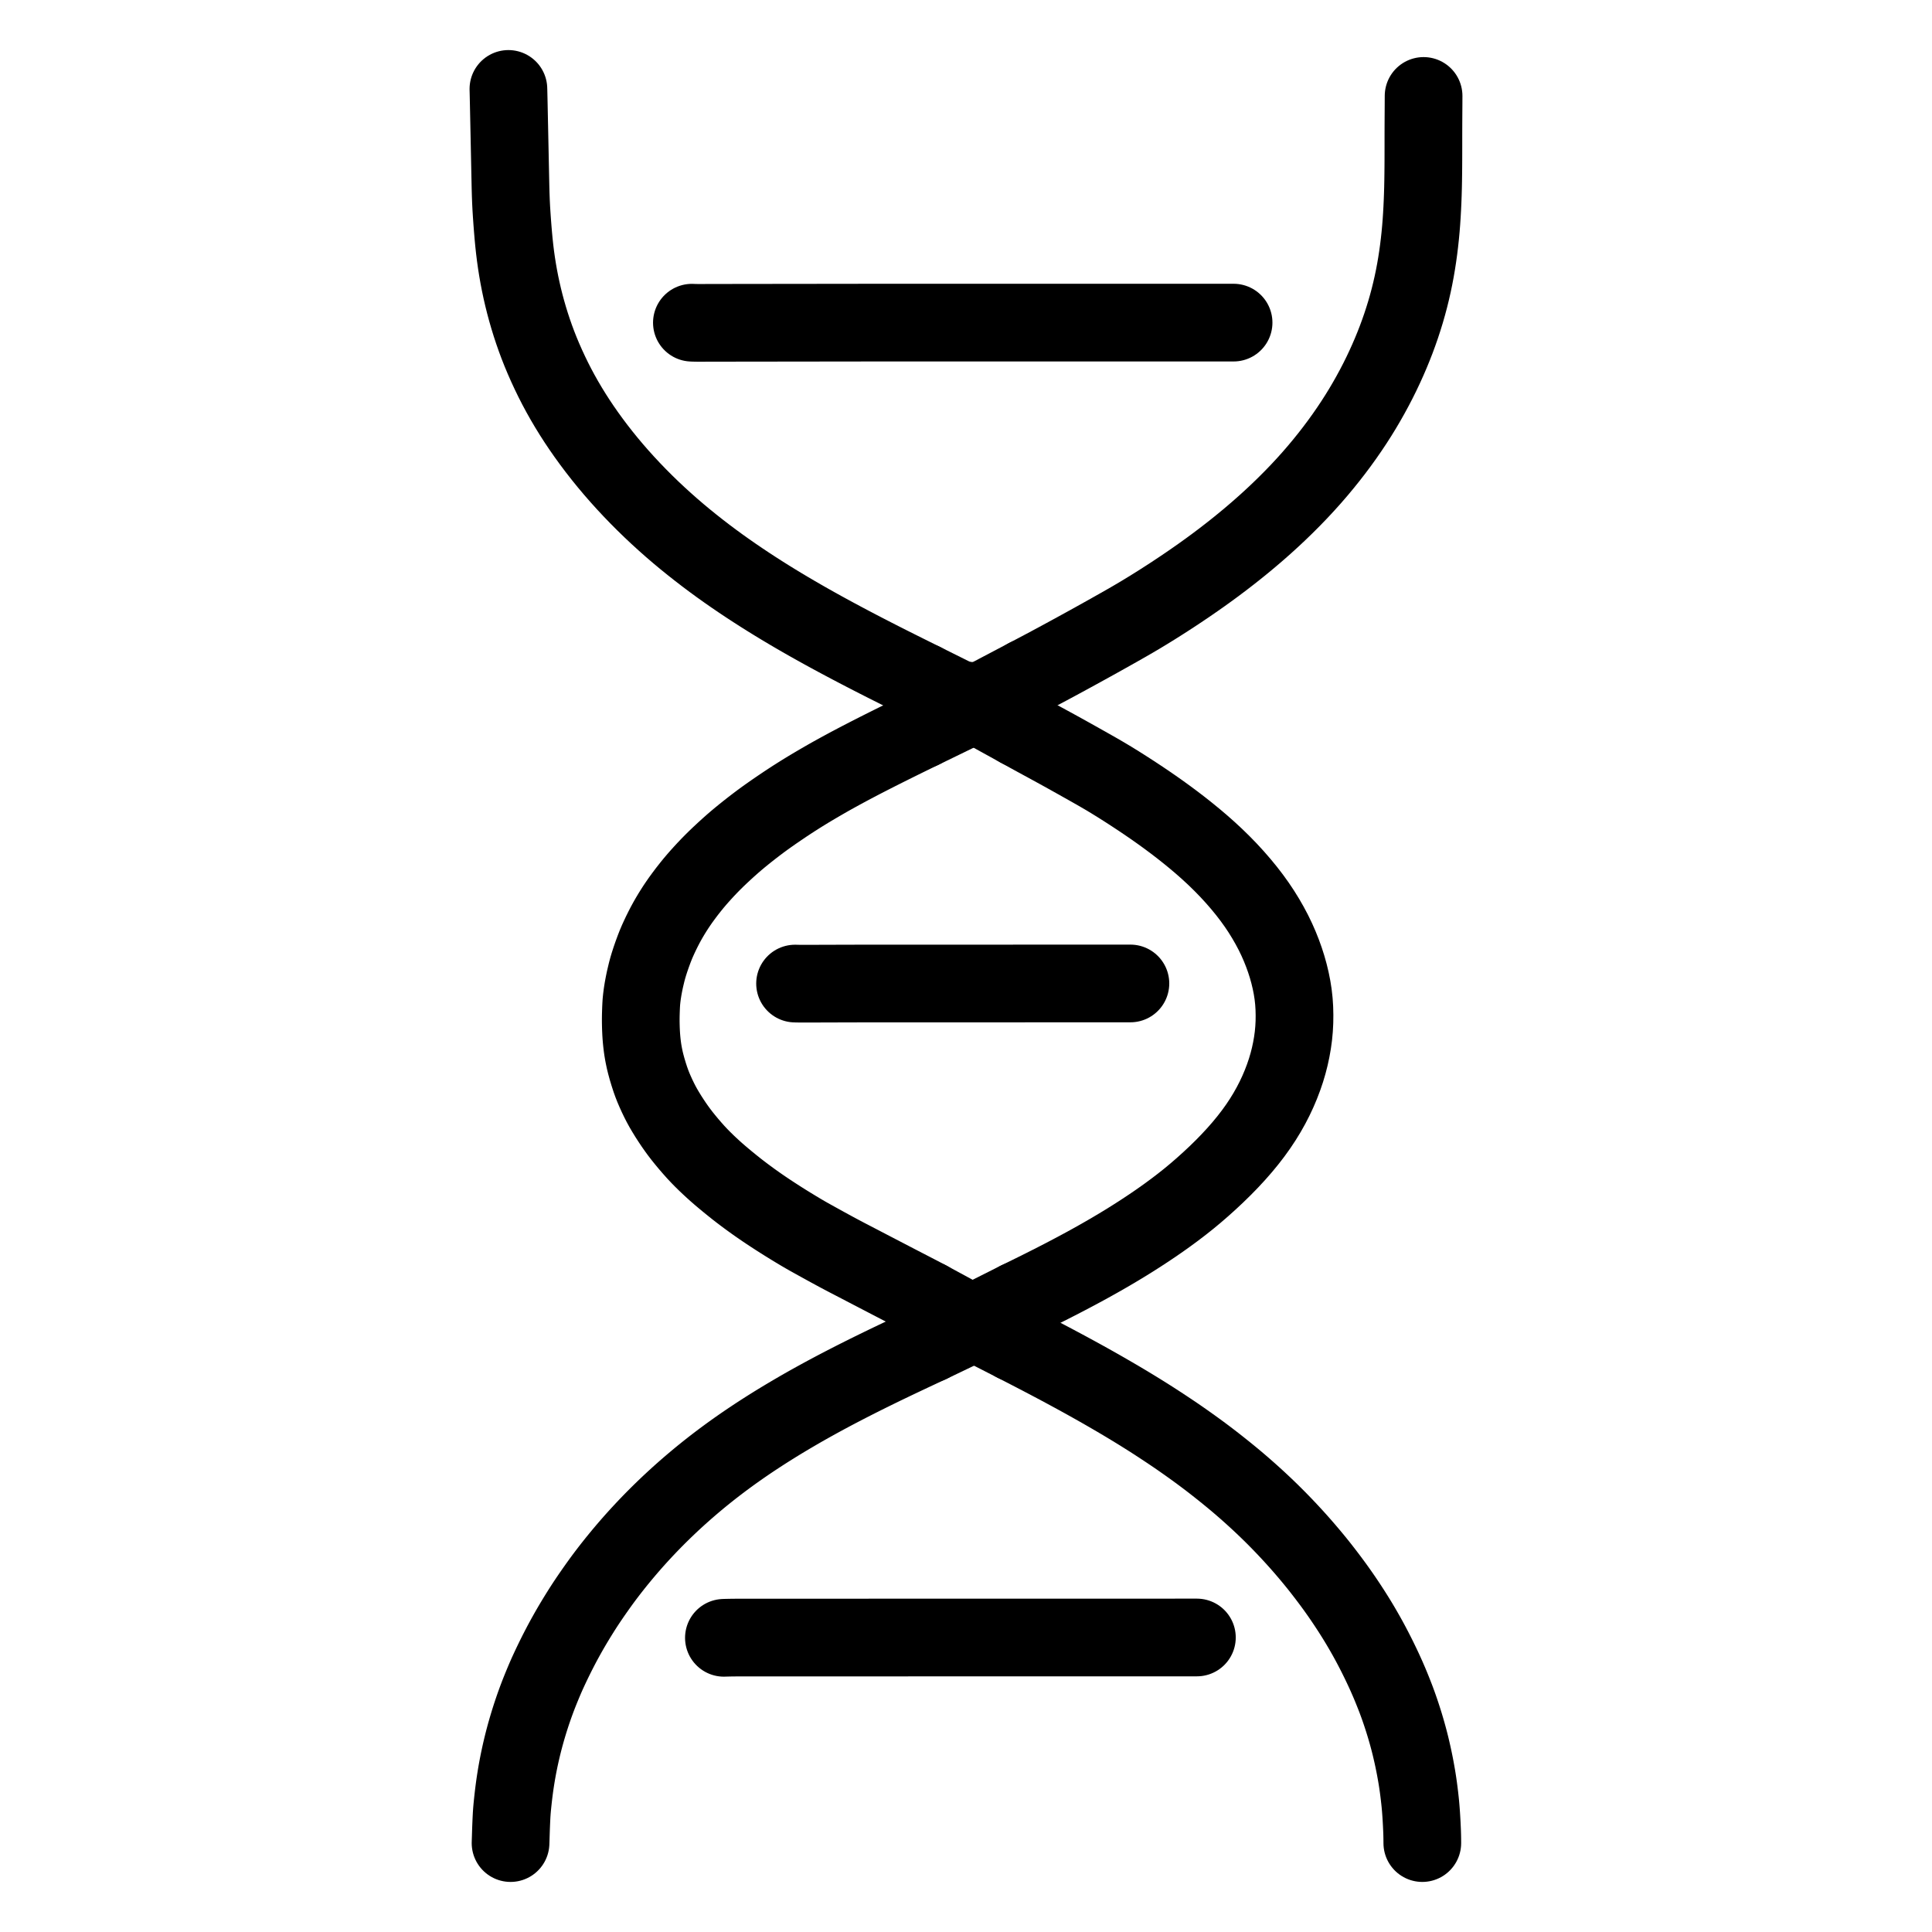 <svg height="1024" width="1024" viewBox="-47.5 -47.5 1119.0 1119.0" xmlns="http://www.w3.org/2000/svg">
  <g stroke-width="45.0" id="skeleton-paths">
    <path stroke-linejoin="round" stroke-linecap="round" fill="none" stroke-width="45" stroke="#000000" d="M542.357 705.600L545.270 704.175L548.410 702.631L552.722 700.500L556.740 698.496L560.772 696.464L564.764 694.428L568.820 692.334L572.845 690.226L576.794 688.129L580.760 685.987L584.691 683.828L588.678 681.598L592.637 679.342L596.583 677.048L600.573 674.678L604.520 672.281L608.536 669.782L612.506 667.250L616.607 664.569L620.632 661.869L624.646 659.100L628.639 656.257L632.730 653.249L636.895 650.072L640.975 646.836L644.927 643.557L648.842 640.175L652.842 636.581L656.901 632.792L660.945 628.843L664.817 624.876L668.540 620.853L672.003 616.896L675.306 612.882L678.350 608.931L681.216 604.945L683.880 600.933L686.356 596.897L688.660 592.803L690.729 588.790L692.649 584.688L694.373 580.628L695.959 576.469L697.335 572.417L698.529 568.381L699.536 564.440L700.389 560.464L701.089 556.487L701.635 552.480L702.010 548.474L702.219 544.463L702.269 540.438L702.173 536.416L701.911 532.409L701.470 528.416L700.844 524.412L700.047 520.420L699.092 516.434L697.996 512.516L696.736 508.571L695.321 504.625L693.726 500.617L691.980 496.645L690.048 492.652L687.912 488.616L685.571 484.537L683.053 480.471L680.394 476.489L677.539 472.520L674.519 468.593L671.246 464.595L667.820 460.647L664.137 456.631L660.286 452.672L656.334 448.813L652.334 445.111L648.420 441.650L644.405 438.246L640.446 435.010L636.400 431.810L632.391 428.741L628.345 425.733L624.249 422.775L620.209 419.934L616.183 417.170L612.211 414.506L608.211 411.875L604.188 409.278L600.151 406.724L596.160 404.259L592.189 401.883L588.244 399.591L584.196 397.292L580.103 394.985L576.020 392.692L572.007 390.446L568.110 388.283L564.174 386.116L560.308 384.003L556.339 381.845L552.388 379.693L548.262 377.438L545.297 375.804L542.688 374.365" id="path-0-0"></path>
    <path stroke-linejoin="round" stroke-linecap="round" fill="none" stroke-width="45" stroke="#000000" d="M486.366 375.158L484.451 376.089L482.478 377.051L479.629 378.442L476.921 379.771L474.251 381.086L471.585 382.405L468.920 383.728L466.272 385.048L463.612 386.381L460.955 387.720L458.316 389.058L455.685 390.401L453.138 391.712L450.850 392.897L448.559 394.095L446.564 395.145L444.296 396.350L442.077 397.544L439.492 398.945L436.943 400.344L434.602 401.638L432.303 402.933L430.012 404.245L427.480 405.712L424.947 407.195L422.766 408.485L420.622 409.769L418.792 410.889L416.583 412.252L414.647 413.471L412.410 414.889L410.183 416.336L407.211 418.295L403.890 420.536L400.584 422.800L397.685 424.833L395.396 426.468L392.980 428.239L390.593 430.036L388 432.025L385.557 433.945L383.407 435.659L381.151 437.502L379.131 439.190L376.782 441.207L374.483 443.252L371.959 445.543L369.480 447.859L367.304 449.936L365.157 452.060L363.313 453.942L361.268 456.090L359.490 458.013L357.601 460.111L356.004 461.935L354.244 464.011L352.446 466.225L350.398 468.828L348.371 471.523L346.671 473.852L345.160 476.034L343.969 477.809L342.657 479.848L341.465 481.765L340.143 483.987L338.992 485.997L337.772 488.235L336.628 490.451L335.408 492.905L334.248 495.358L333.264 497.534L332.313 499.772L331.375 502.175L330.297 505.096L329.263 508.077L328.358 510.880L327.690 513.123L327.083 515.379L326.557 517.565L325.982 520.035L325.462 522.580L324.974 525.212L324.536 527.956L324.200 530.579L323.974 532.798L323.845 534.916L323.765 536.734L323.693 538.835L323.643 540.709L323.619 542.814L323.626 544.641L323.668 546.745L323.725 548.574L323.825 550.751L323.939 552.606L324.120 554.795L324.307 556.636L324.560 558.730L324.801 560.431L325.136 562.446L325.476 564.232L325.945 566.457L326.507 568.753L327.298 571.678L328.208 574.699L329.172 577.667L330.024 580.058L330.909 582.313L331.888 584.602L333.045 587.158L334.294 589.746L335.470 592.046L336.736 594.351L338.069 596.610L339.578 599.070L341.177 601.546L342.687 603.811L344.287 606.094L345.729 608.073L347.399 610.263L349.198 612.506L351.290 615.031L353.502 617.592L355.510 619.840L357.584 622.049L359.432 623.934L361.553 626.018L363.463 627.831L365.556 629.761L367.380 631.397L369.444 633.196L371.629 635.042L374.168 637.147L376.725 639.223L378.972 641.017L381.144 642.704L383.110 644.198L385.319 645.845L387.300 647.296L389.382 648.794L391.246 650.110L393.283 651.525L395.168 652.813L397.288 654.237L399.539 655.720L402.090 657.380L404.791 659.110L407.544 660.841L410.537 662.690L413.545 664.520L416.437 666.250L418.827 667.652L421.117 668.953L423.462 670.258L426.006 671.669L428.586 673.092L430.768 674.297L433.067 675.554L435.324 676.781L437.915 678.178L440.548 679.578L443.236 680.991L445.888 682.369L448.504 683.729L450.715 684.876L453.012 686.077L454.905 687.063L457.051 688.184L458.801 689.091L460.974 690.221L463.212 691.385L465.825 692.744L468.465 694.117L471.091 695.483L473.740 696.856L476.328 698.196L478.679 699.408L480.971 700.594L483.021 701.656L485.265 702.820L487.321 703.898L488.931 704.740L490.090 705.368" id="path-1-0"></path>
    <path stroke-linejoin="round" stroke-linecap="round" fill="none" stroke-width="45" stroke="#000000" d="M246.968 4L247.030 6.411L247.094 9.259L247.182 13.243L247.264 17.227L247.347 21.211L247.430 25.195L247.513 29.140L247.595 33.088L247.678 37.023L247.761 41.034L247.844 45.056L247.927 49.085L248.010 53.081L248.093 57.065L248.180 61.049L248.286 65.033L248.431 68.981L248.626 72.928L248.873 76.865L249.153 80.873L249.458 84.862L249.792 88.855L250.160 92.785L250.587 96.764L251.074 100.732L251.638 104.752L252.264 108.723L252.962 112.705L253.729 116.671L254.571 120.647L255.489 124.621L256.473 128.565L257.534 132.513L258.678 136.477L259.909 140.465L261.222 144.454L262.610 148.418L264.065 152.333L265.614 156.258L267.277 160.234L269.069 164.301L270.981 168.426L272.940 172.457L274.994 176.476L277.111 180.419L279.381 184.456L281.766 188.498L284.231 192.502L286.734 196.398L289.318 200.254L292.036 204.159L294.997 208.248L298.054 212.317L301.294 216.464L304.513 220.434L307.900 224.460L311.259 228.315L314.780 232.221L318.337 236.034L322.100 239.937L325.905 243.755L329.795 247.534L333.674 251.179L337.615 254.769L341.529 258.231L345.437 261.584L349.309 264.810L353.317 268.052L357.329 271.217L361.418 274.360L365.376 277.325L369.316 280.207L373.294 283.041L377.338 285.858L381.432 288.647L385.485 291.349L389.492 293.966L393.528 296.551L397.486 299.038L401.365 301.434L405.206 303.764L409.059 306.063L412.989 308.374L416.939 310.658L420.894 312.912L424.929 315.179L428.962 317.418L433.032 319.646L437.044 321.817L441.064 323.966L445.090 326.099L449.054 328.179L453.053 330.258L456.966 332.277L460.978 334.330L464.903 336.325L468.930 338.354L472.945 340.365L477.117 342.444L481.353 344.553L484.436 346.087L487.051 347.389" id="path-2-0"></path>
    <path stroke-linejoin="round" stroke-linecap="round" fill="none" stroke-width="45" stroke="#000000" d="M248.204 1020L248.243 1018.942L248.292 1017.440L248.350 1015.565L248.416 1013.445L248.477 1011.594L248.562 1009.454L248.639 1007.603L248.742 1005.429L248.838 1003.593L248.984 1001.473L249.140 999.635L249.349 997.507L249.545 995.652L249.782 993.512L249.995 991.670L250.268 989.487L250.509 987.665L250.817 985.495L251.090 983.679L251.437 981.491L251.740 979.681L252.122 977.523L252.459 975.717L252.883 973.545L253.253 971.727L253.694 969.653L254.083 967.897L254.540 965.906L254.974 964.079L255.483 962.024L255.977 960.095L256.538 957.988L257.076 956.035L257.692 953.880L258.262 951.950L258.918 949.792L259.489 947.968L260.181 945.818L260.772 944.038L261.518 941.855L262.142 940.080L262.926 937.908L263.576 936.161L264.359 934.107L265.031 932.400L265.890 930.266L266.693 928.310L267.664 925.990L268.464 924.120L269.390 922.023L270.186 920.280L271.122 918.267L271.970 916.476L272.939 914.453L274.013 912.262L275.252 909.784L276.557 907.243L277.751 904.959L278.948 902.730L280.052 900.714L281.305 898.471L282.425 896.499L283.720 894.266L284.987 892.138L286.511 889.617L288.024 887.170L289.448 884.897L290.815 882.771L292.055 880.877L293.510 878.700L295.117 876.350L296.994 873.650L298.907 870.948L300.594 868.603L302.178 866.451L303.563 864.607L305.072 862.632L306.466 860.835L308.043 858.836L309.553 856.950L311.347 854.749L313.031 852.717L314.893 850.505L316.508 848.619L318.271 846.593L319.891 844.761L321.798 842.644L323.574 840.701L325.604 838.519L327.425 836.592L329.493 834.440L331.347 832.546L333.452 830.432L335.338 828.570L337.478 826.490L339.394 824.658L341.564 822.615L343.498 820.826L345.607 818.906L347.430 817.273L349.443 815.496L351.313 813.869L353.505 811.991L355.522 810.289L357.711 808.469L359.590 806.933L361.580 805.328L363.366 803.910L365.322 802.376L367.143 800.966L369.212 799.390L371.188 797.905L373.408 796.262L375.382 794.818L377.466 793.317L379.326 791.997L381.360 790.571L383.249 789.264L385.307 787.858L387.218 786.567L389.373 785.133L391.292 783.868L393.419 782.486L395.209 781.334L397.393 779.947L399.297 778.748L401.506 777.374L403.307 776.265L405.492 774.937L407.781 773.564L410.472 771.966L413.191 770.371L415.440 769.063L417.552 767.849L419.244 766.887L421.366 765.693L423.209 764.665L425.323 763.495L427.049 762.547L429.169 761.392L431.129 760.333L433.398 759.117L435.298 758.107L437.406 756.996L439.445 755.931L441.927 754.643L444.518 753.310L447.206 751.938L449.863 750.594L452.522 749.260L455.171 747.941L457.838 746.624L460.508 745.314L463.169 744.017L465.847 742.721L468.524 741.433L471.255 740.128L474.236 738.712L477.252 737.285L480.345 735.827L482.899 734.627L485.494 733.412L487.663 732.401L489.547 731.524L490.890 730.899" id="path-3-0"></path>
    <path stroke-linejoin="round" stroke-linecap="round" fill="none" stroke-width="45" stroke="#000000" d="M540.355 730.344L541.660 731.011L543.486 731.950L546.098 733.295L549.309 734.955L552.569 736.645L555.733 738.293L558.506 739.746L561.136 741.132L563.763 742.524L566.371 743.914L568.988 745.317L571.529 746.688L573.830 747.935L576.078 749.160L578.093 750.264L580.341 751.503L582.636 752.778L585.164 754.190L587.750 755.646L590.452 757.182L593.433 758.894L596.486 760.661L599.390 762.354L601.781 763.761L603.980 765.070L605.948 766.252L608.082 767.544L610.047 768.742L612.171 770.048L614.126 771.261L616.238 772.584L618.176 773.809L620.331 775.183L622.659 776.689L625.473 778.530L628.418 780.476L631.208 782.342L633.496 783.888L635.722 785.419L638.062 787.053L640.753 788.953L643.438 790.873L645.766 792.557L647.904 794.128L649.741 795.496L651.806 797.052L653.766 798.547L656.089 800.344L658.479 802.225L661.137 804.340L663.692 806.407L665.906 808.217L667.940 809.909L669.690 811.386L671.650 813.065L673.505 814.676L675.654 816.570L677.625 818.331L679.834 820.337L681.784 822.135L683.962 824.176L685.883 826.003L688.027 828.079L689.916 829.938L692.023 832.050L693.881 833.941L695.955 836.086L697.783 838.006L699.823 840.185L701.617 842.133L703.548 844.262L705.190 846.101L706.964 848.119L708.573 849.979L710.368 852.085L711.958 853.978L713.612 855.977L715.060 857.754L716.708 859.812L718.467 862.058L720.476 864.661L722.471 867.297L724.195 869.609L725.770 871.766L727.112 873.640L728.547 875.677L729.855 877.566L731.257 879.624L732.535 881.533L733.907 883.616L735.161 885.550L736.541 887.721L737.737 889.631L739.007 891.696L740.025 893.385L741.198 895.370L742.263 897.209L743.495 899.369L744.613 901.369L745.815 903.567L746.906 905.605L748.068 907.824L749.082 909.802L750.118 911.855L750.982 913.597L751.948 915.583L752.807 917.379L753.807 919.504L754.639 921.316L755.580 923.401L756.390 925.253L757.243 927.230L757.998 929.041L758.830 931.076L759.630 933.072L760.526 935.360L761.240 937.224L762.051 939.427L762.666 941.146L763.434 943.351L764.044 945.163L764.784 947.414L765.403 949.361L766.079 951.538L766.652 953.455L767.271 955.589L767.821 957.553L768.416 959.750L768.922 961.696L769.481 963.930L770.007 966.160L770.593 968.714L771.163 971.348L771.702 973.979L772.216 976.631L772.682 979.205L773.059 981.360L773.410 983.536L773.682 985.322L774.010 987.635L774.307 989.905L774.637 992.571L774.927 995.148L775.164 997.433L775.360 999.642L775.507 1001.512L775.655 1003.600L775.769 1005.372L775.886 1007.440L775.985 1009.287L776.090 1011.510L776.171 1013.424L776.235 1015.582L776.267 1017.436L776.283 1018.942L776.289 1020" id="path-4-0"></path>
    <path stroke-linejoin="round" stroke-linecap="round" fill="none" stroke-width="45" stroke="#000000" d="M547.406 344.842L549.962 343.497L552.905 341.944L556.984 339.787L560.923 337.685L564.884 335.556L568.758 333.458L572.726 331.300L576.672 329.143L580.745 326.907L584.784 324.678L588.819 322.439L592.720 320.261L596.649 318.057L600.566 315.849L604.619 313.548L608.704 311.190L612.834 308.756L616.935 306.276L621.010 303.757L625.040 301.216L628.974 298.692L632.834 296.172L636.724 293.586L640.722 290.880L644.829 288.047L648.858 285.212L652.814 282.365L656.751 279.466L660.727 276.469L664.827 273.306L668.845 270.128L672.945 266.804L676.959 263.455L681.022 259.976L685.018 256.451L688.974 252.858L692.968 249.117L696.955 245.258L700.957 241.254L704.813 237.264L708.555 233.247L712.065 229.344L715.520 225.353L718.808 221.414L722.054 217.392L725.162 213.391L728.184 209.358L731.147 205.246L733.987 201.148L736.685 197.103L739.212 193.154L741.601 189.272L743.944 185.298L746.218 181.283L748.446 177.177L750.531 173.168L752.544 169.112L754.439 165.120L756.282 161.050L758.006 157.061L759.635 153.089L761.168 149.162L762.619 145.219L764.006 141.255L765.311 137.263L766.552 133.250L767.713 129.193L768.800 125.136L769.798 121.091L770.711 117.085L771.541 113.094L772.304 109.063L772.989 105.059L773.611 101.025L774.162 97.027L774.658 92.990L775.091 88.971L775.462 84.993L775.774 81.036L776.036 77.096L776.259 73.088L776.446 69.070L776.595 65.044L776.708 61.049L776.789 57.065L776.845 53.081L776.883 49.097L776.905 45.114L776.915 41.130L776.919 37.146L776.921 33.162L776.925 29.178L776.935 25.195L776.957 21.211L776.981 17.227L777.008 13.263L777.019 10.432L777.032 8.065" id="path-5-0"></path>
    <path stroke-linejoin="round" stroke-linecap="round" fill="none" stroke-width="45" stroke="#000000" d="M542.688 374.365L513.615 358.336" id="path-extension-1"></path>
    <path stroke-linejoin="round" stroke-linecap="round" fill="none" stroke-width="45" stroke="#000000" d="M486.366 375.158L514.927 361.272" id="path-extension-2"></path>
    <path stroke-linejoin="round" stroke-linecap="round" fill="none" stroke-width="45" stroke="#000000" d="M487.051 347.389L514.927 361.272" id="path-extension-3"></path>
    <path stroke-linejoin="round" stroke-linecap="round" fill="none" stroke-width="45" stroke="#000000" d="M547.406 344.842L518.028 360.306" id="path-extension-4"></path>
    <path stroke-linejoin="round" stroke-linecap="round" fill="none" stroke-width="45" stroke="#000000" d="M514.927 361.272L514.927 361.272" id="path-connection-1"></path>
    <path stroke-linejoin="round" stroke-linecap="round" fill="none" stroke-width="45" stroke="#000000" d="M542.357 705.600L515.460 719.120" id="path-connection-2"></path>
    <path stroke-linejoin="round" stroke-linecap="round" fill="none" stroke-width="45" stroke="#000000" d="M490.090 705.368L515.460 719.120" id="path-connection-3"></path>
    <path stroke-linejoin="round" stroke-linecap="round" fill="none" stroke-width="45" stroke="#000000" d="M490.890 730.899L516.974 718.398" id="path-connection-4"></path>
    <path stroke-linejoin="round" stroke-linecap="round" fill="none" stroke-width="45" stroke="#000000" d="M540.355 730.344L516.974 718.398" id="path-connection-5"></path>
  </g>
  <g stroke-width="45.0" id="skeleton-paths">
    <path stroke-linejoin="round" stroke-linecap="round" fill="none" stroke-width="45" stroke="#000000" d="M353.235 139.403L354.292 139.453L355.795 139.488L357.669 139.508L359.779 139.501L361.653 139.488L363.763 139.479L365.637 139.477L367.747 139.474L369.621 139.472L371.731 139.469L373.605 139.467L375.714 139.465L377.589 139.462L379.698 139.460L381.572 139.457L383.682 139.455L385.556 139.453L387.666 139.450L389.540 139.448L391.650 139.445L393.524 139.443L395.633 139.440L397.508 139.438L399.617 139.435L401.491 139.433L403.601 139.430L405.475 139.428L407.585 139.426L409.459 139.423L411.569 139.421L413.443 139.418L415.553 139.416L417.427 139.414L419.536 139.411L421.411 139.409L423.520 139.406L425.394 139.404L427.504 139.401L429.378 139.399L431.488 139.396L433.362 139.394L435.472 139.391L437.346 139.389L439.455 139.387L441.330 139.384L443.439 139.382L445.314 139.379L447.423 139.377L449.297 139.375L451.407 139.372L453.281 139.370L455.391 139.368L457.265 139.367L459.375 139.367L461.249 139.367L463.358 139.366L465.233 139.366L467.342 139.366L469.216 139.366L471.326 139.366L473.200 139.366L475.310 139.366L477.184 139.366L479.294 139.366L481.168 139.366L483.278 139.366L485.152 139.366L487.261 139.365L489.136 139.365L491.245 139.365L493.119 139.365L495.229 139.365L497.103 139.365L499.213 139.365L501.087 139.365L503.197 139.365L505.071 139.365L507.180 139.365L509.055 139.364L511.164 139.364L513.039 139.364L515.148 139.364L517.022 139.364L519.132 139.364L521.006 139.364L523.116 139.364L524.990 139.364L527.100 139.364L528.974 139.364L531.083 139.364L532.958 139.363L535.067 139.363L536.941 139.363L539.051 139.363L540.925 139.363L543.035 139.363L544.909 139.363L547.019 139.363L548.893 139.363L551.003 139.363L552.877 139.363L554.986 139.363L556.861 139.362L558.970 139.362L560.844 139.362L562.954 139.362L564.828 139.362L566.938 139.362L568.812 139.362L570.922 139.362L572.796 139.362L574.905 139.362L576.780 139.362L578.889 139.362L580.764 139.361L582.873 139.361L584.747 139.361L586.857 139.361L588.731 139.361L590.841 139.361L592.715 139.361L594.825 139.361L596.699 139.361L598.808 139.361L600.683 139.361L602.792 139.361L604.666 139.360L606.776 139.360L608.650 139.360L610.760 139.360L612.634 139.360L614.744 139.360L616.618 139.360L618.728 139.360L620.602 139.360L622.711 139.360L624.586 139.360L626.695 139.360L628.569 139.359L630.679 139.359L632.553 139.359L634.663 139.359L636.537 139.359L638.647 139.359L640.521 139.359L642.630 139.359L644.505 139.359L646.614 139.359L648.488 139.359L650.598 139.358L652.472 139.358L654.582 139.358L656.456 139.358L658.566 139.358L660.440 139.358L662.550 139.358L664.424 139.358L665.927 139.358L666.984 139.358" id="path-0-0"></path>
  </g>
  <g stroke-width="45.0" id="skeleton-paths">
    <path stroke-linejoin="round" stroke-linecap="round" fill="none" stroke-width="45" stroke="#000000" d="M412.992 522.176L414.050 522.210L415.553 522.229L417.427 522.246L419.536 522.244L421.411 522.239L423.520 522.232L425.394 522.227L427.504 522.220L429.378 522.215L431.488 522.208L433.362 522.203L435.472 522.196L437.346 522.190L439.455 522.184L441.330 522.178L443.439 522.172L445.314 522.167L447.423 522.162L449.297 522.159L451.407 522.158L453.281 522.157L455.391 522.157L457.265 522.156L459.375 522.155L461.249 522.155L463.358 522.154L465.233 522.154L467.342 522.153L469.216 522.152L471.326 522.152L473.200 522.151L475.310 522.151L477.184 522.150L479.294 522.149L481.168 522.149L483.278 522.148L485.152 522.148L487.261 522.147L489.136 522.147L491.245 522.146L493.119 522.145L495.229 522.145L497.103 522.144L499.213 522.144L501.087 522.143L503.197 522.142L505.071 522.142L507.180 522.141L509.055 522.141L511.164 522.140L513.039 522.139L515.148 522.139L517.022 522.138L519.132 522.138L521.006 522.137L523.116 522.137L524.990 522.136L527.100 522.135L528.974 522.135L531.083 522.134L532.958 522.134L535.067 522.133L536.941 522.132L539.051 522.132L540.925 522.131L543.035 522.131L544.909 522.130L547.019 522.129L548.893 522.129L551.003 522.128L552.877 522.128L554.986 522.127L556.861 522.126L558.970 522.126L560.844 522.125L562.954 522.125L564.828 522.124L566.938 522.124L568.812 522.123L570.922 522.122L572.796 522.122L574.905 522.121L576.780 522.121L578.889 522.120L580.764 522.119L582.873 522.119L584.747 522.118L586.857 522.118L588.731 522.117L590.841 522.116L592.715 522.116L594.825 522.115L596.699 522.115L598.808 522.114L600.683 522.114L602.792 522.113L604.666 522.112L606.169 522.112L607.227 522.112" id="path-0-0"></path>
  </g>
  <g stroke-width="45.0" id="skeleton-paths">
    <path stroke-linejoin="round" stroke-linecap="round" fill="none" stroke-width="45" stroke="#000000" d="M371.778 901.111L372.848 901.069L374.360 901.036L376.222 901L378.347 900.978L380.226 900.969L382.354 900.964L384.228 900.964L386.338 900.963L388.212 900.963L390.322 900.962L392.196 900.962L394.306 900.962L396.180 900.961L398.289 900.961L400.164 900.961L402.273 900.960L404.147 900.960L406.257 900.960L408.131 900.959L410.241 900.959L412.115 900.959L414.225 900.958L416.099 900.958L418.208 900.958L420.083 900.957L422.192 900.957L424.066 900.957L426.176 900.956L428.050 900.956L430.160 900.956L432.034 900.955L434.144 900.955L436.018 900.955L438.128 900.954L440.002 900.954L442.111 900.954L443.986 900.953L446.095 900.953L447.969 900.953L450.079 900.952L451.953 900.952L454.063 900.952L455.937 900.951L458.047 900.951L459.921 900.951L462.030 900.950L463.905 900.950L466.014 900.950L467.889 900.949L469.998 900.949L471.872 900.949L473.982 900.948L475.856 900.948L477.966 900.948L479.840 900.947L481.950 900.947L483.824 900.947L485.933 900.946L487.808 900.946L489.917 900.946L491.791 900.945L493.901 900.945L495.775 900.945L497.885 900.944L499.759 900.944L501.869 900.944L503.743 900.943L505.853 900.943L507.727 900.943L509.836 900.942L511.711 900.942L513.820 900.942L515.694 900.941L517.804 900.941L519.678 900.941L521.788 900.940L523.662 900.940L525.772 900.939L527.646 900.939L529.755 900.939L531.630 900.938L533.739 900.938L535.614 900.938L537.723 900.937L539.597 900.937L541.707 900.937L543.581 900.936L545.691 900.936L547.565 900.936L549.675 900.935L551.549 900.935L553.658 900.935L555.533 900.934L557.642 900.934L559.516 900.934L561.626 900.933L563.500 900.933L565.610 900.933L567.484 900.932L569.594 900.932L571.468 900.932L573.578 900.931L575.452 900.931L577.561 900.931L579.436 900.930L581.545 900.930L583.419 900.930L585.529 900.929L587.403 900.929L589.513 900.929L591.387 900.928L593.497 900.928L595.371 900.928L597.480 900.927L599.355 900.927L601.464 900.927L603.339 900.926L605.448 900.926L607.322 900.926L609.432 900.925L611.306 900.925L613.416 900.925L615.290 900.924L617.400 900.924L619.274 900.924L621.383 900.923L623.258 900.923L625.367 900.923L627.241 900.922L629.351 900.922L631.225 900.922L633.335 900.921L635.209 900.921L637.319 900.921L639.193 900.920L641.303 900.920L643.177 900.920L644.680 900.919L645.737 900.919" id="path-0-0"></path>
  </g>
</svg>